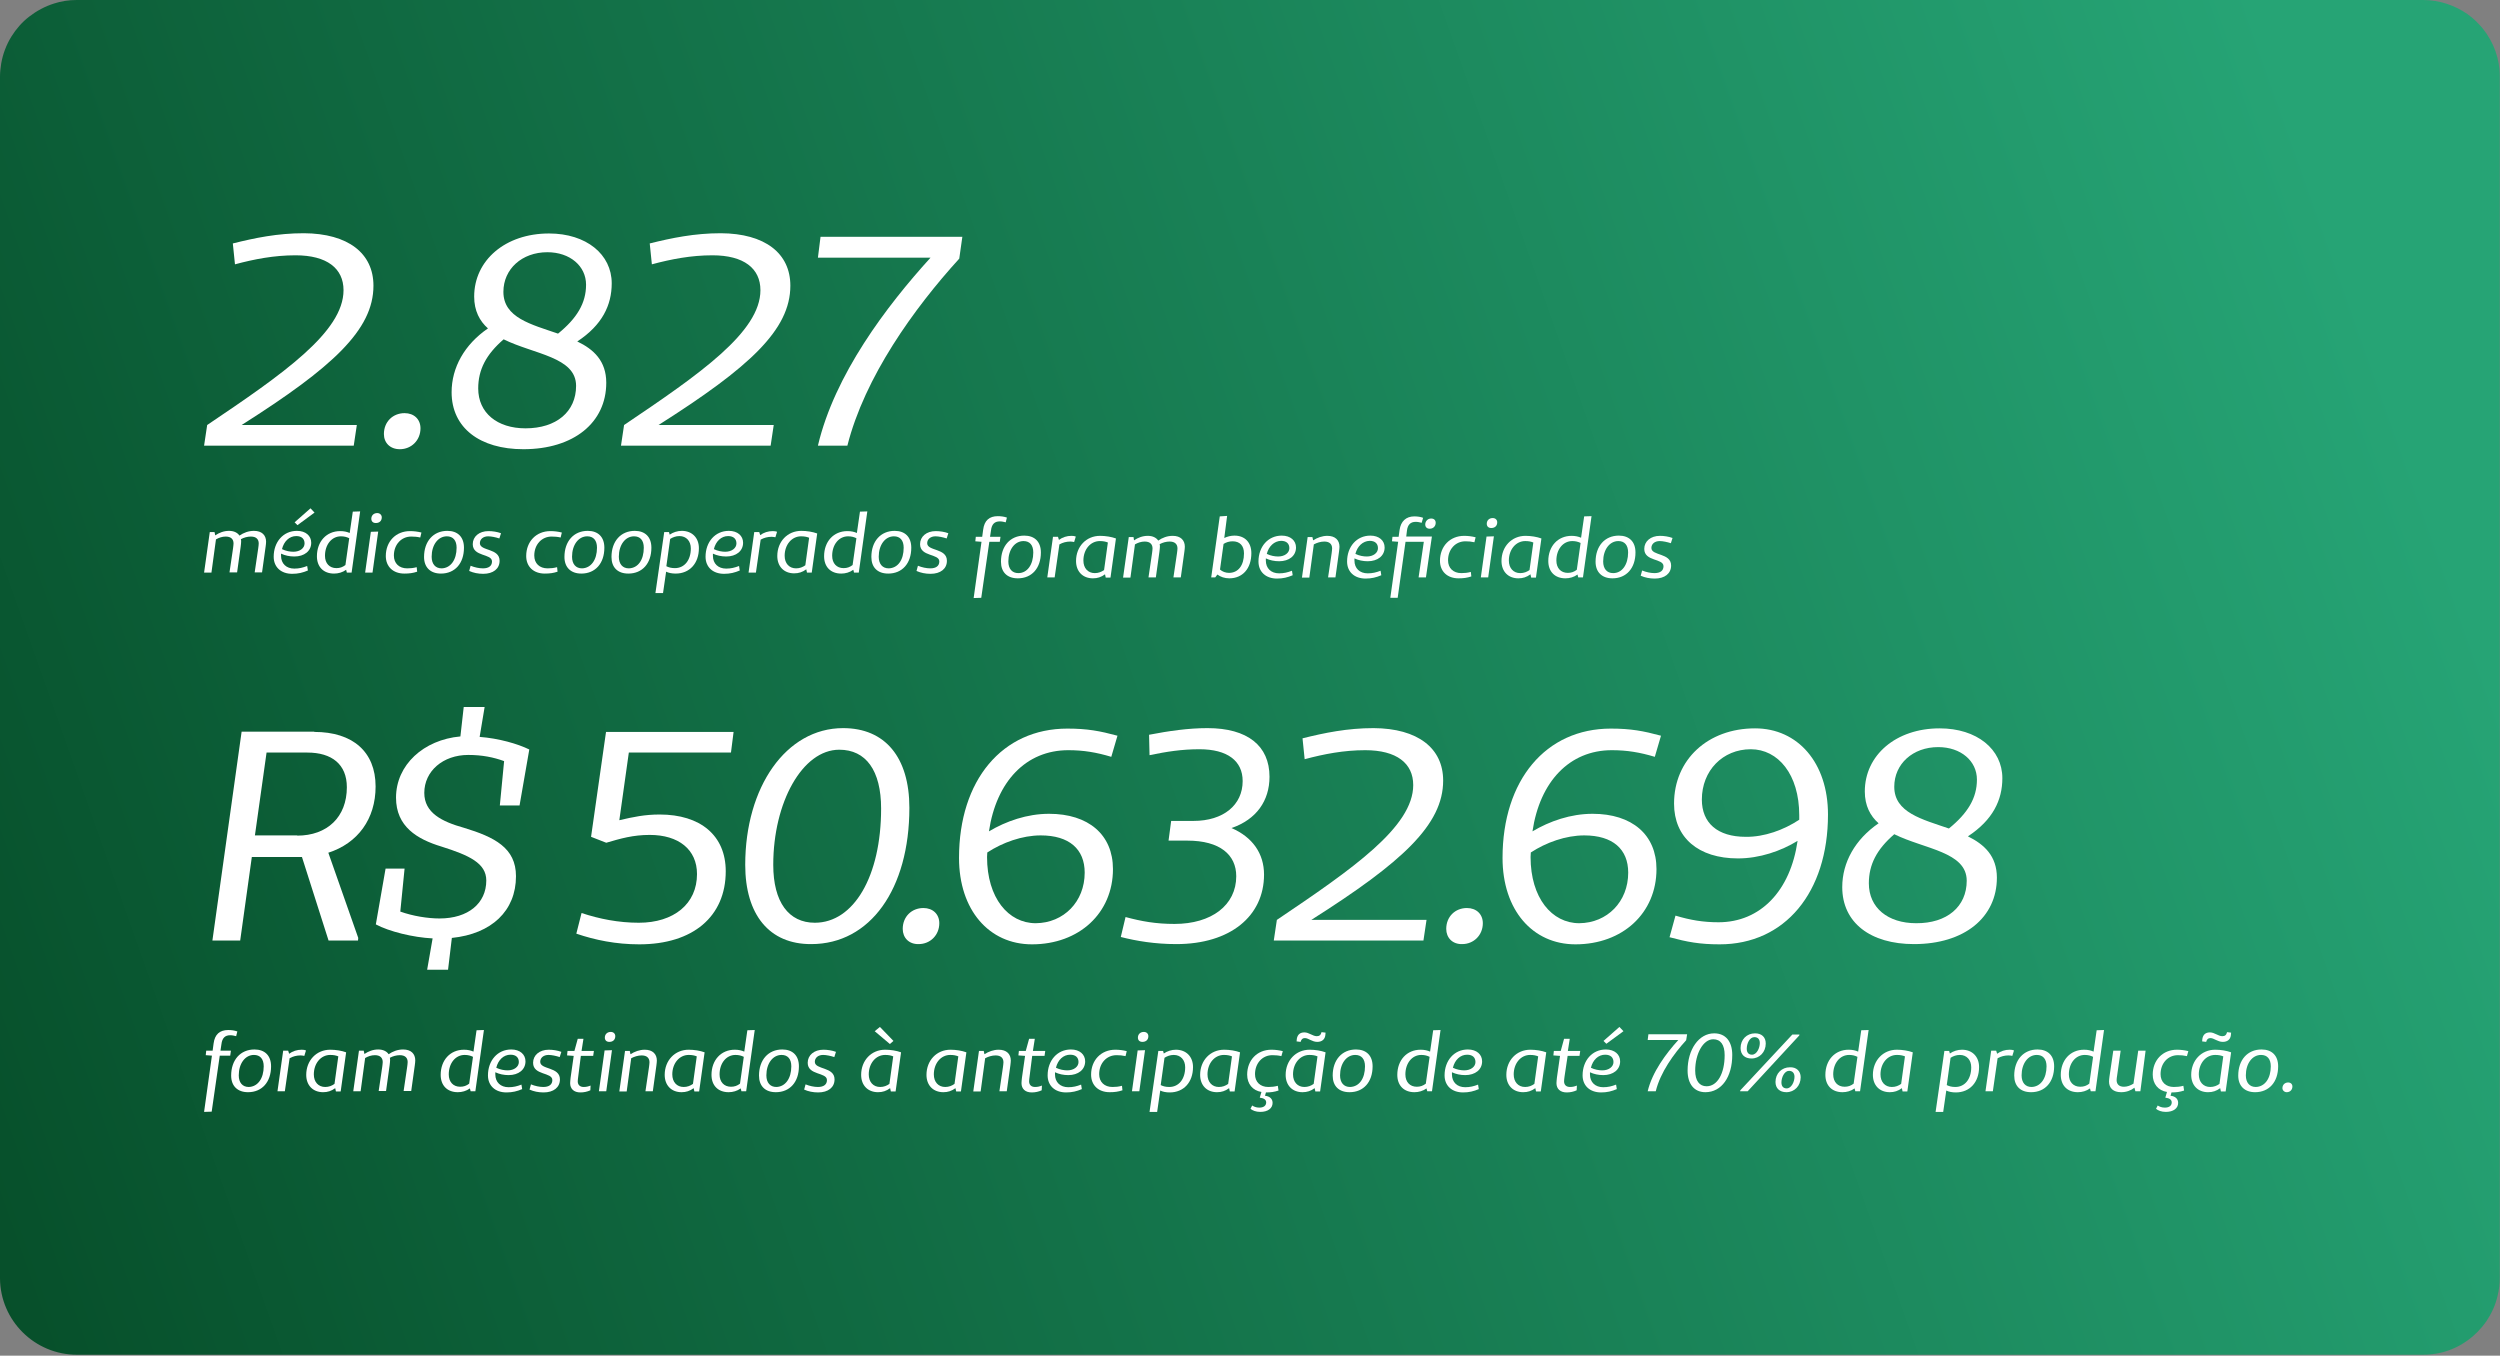 <svg width="343" height="186" viewBox="0 0 343 186" fill="none" xmlns="http://www.w3.org/2000/svg">
<rect x="0" y="0" width="343" height="186" fill="#808080" stroke="none"/>
<path d="M340.686 3.973C340.067 3.224 339.382 2.54 338.567 1.954C336.84 0.749 334.722 0 332.44 0H331.202H325.889H320.577H315.264H309.952H304.639H299.326H293.981H288.669H283.356H278.044H272.731H267.419H262.106H256.794H251.481H246.169H240.856H235.544H230.231H224.886H219.573H214.261H208.916H203.603H198.291H192.978H187.666H182.353H177.041H171.728H166.416H161.103H155.791H150.478H145.166H139.82H134.508H129.195H123.883H118.57H113.258H107.945H102.633H97.32H92.008H86.695H81.383H76.07H70.725H65.412H60.1H54.755H49.442H44.13H38.817H33.505H28.192H22.88H17.535H12.222H10.527C9.419 0 8.376 0.163 7.398 0.488C6.16 0.879 5.019 1.498 4.009 2.279C3.031 3.028 2.216 3.973 1.564 5.015C0.88 6.122 0.391 7.392 0.163 8.727C0.065 9.313 0 9.932 0 10.55V13.644V18.691V23.771V28.818V33.865V38.913V43.96V49.007V54.055V59.102V64.149V69.196V74.244V79.291V84.338V89.385V94.433V99.643V104.69V109.737V114.785V119.832V124.879V129.926V134.974V140.021V145.068V150.116V155.163V160.21V165.257V170.305V175.319C0 175.352 0 175.352 0 175.384C0.033 181.181 4.758 185.87 10.56 185.87H11.016H16.329H21.641H26.954H32.266H37.579H42.891H48.236H53.549H58.861H64.174H69.487H74.799H80.112H85.424H90.737H96.049H101.362H106.674H111.987H117.332H122.644H127.957H133.302H138.614H143.927H149.24H154.552H159.865H165.177H170.49H175.802H181.115H186.427H191.74H197.052H202.397H207.71H213.022H218.335H223.647H228.96H234.273H239.585H244.898H250.21H255.523H260.835H266.148H271.493H276.805H282.118H287.463H292.775H298.088H303.401H308.713H314.026H319.338H324.651H329.963H332.408C333.288 185.87 334.135 185.772 334.95 185.577C336.253 185.251 337.459 184.697 338.535 183.916C339.545 183.2 340.393 182.32 341.11 181.311C341.827 180.236 342.381 179.064 342.674 177.762C342.87 176.98 342.967 176.166 342.967 175.352V172.975V168.025V162.978V157.931V152.883V147.836V142.789V137.742V132.694V127.647V122.6V117.553V112.505V107.458V102.411V97.364V92.153V87.106V82.059V77.012V71.964V66.917V61.87V56.822V51.775V46.728V41.681V36.633V31.456V26.409V21.329V16.282V11.234V10.55C343 8.076 342.12 5.796 340.686 3.973Z" fill="url(#paint0_linear)"/>
<path d="M31.944 33.4C34.942 32.651 38.071 32 41.689 32C47.783 32.033 51.238 34.768 51.238 39.196C51.238 45.253 45.632 50.398 33.15 58.311H48.957L48.533 61.144H28L28.424 58.311C38.821 51.31 47.132 45.546 47.132 39.815C47.132 36.819 44.85 35.028 40.548 35.028C37.615 35.028 34.91 35.549 32.237 36.266L31.944 33.4Z" fill="white"/>
<path d="M52.672 59.548C52.672 57.855 53.911 56.683 55.508 56.683C56.812 56.683 57.691 57.529 57.691 58.767C57.691 60.395 56.453 61.632 54.856 61.632C53.52 61.632 52.672 60.753 52.672 59.548Z" fill="white"/>
<path d="M83.179 52.515C83.179 57.985 78.713 61.632 71.804 61.632C65.84 61.632 61.961 58.702 61.961 53.817C61.961 50.431 63.721 47.272 66.948 45.058C65.807 44.048 65.057 42.648 65.057 40.694C65.057 35.712 69.327 32.033 75.324 32.033C80.441 32.033 83.928 34.898 83.928 38.871C83.928 41.867 82.624 44.602 79.202 46.849C81.451 47.923 83.179 49.519 83.179 52.515ZM79.039 52.938C79.039 48.965 73.238 48.607 69.099 46.556C66.687 48.64 65.611 50.724 65.611 53.296C65.611 56.65 68.219 58.767 72.097 58.767C76.334 58.767 79.039 56.487 79.039 52.938ZM69.066 40.043C69.066 43.593 72.879 44.504 76.562 45.774C79.17 43.658 80.408 41.574 80.408 39.066C80.408 36.494 78.192 34.605 75.096 34.605C71.608 34.605 69.066 36.917 69.066 40.043Z" fill="white"/>
<path d="M89.143 33.4C92.141 32.651 95.303 32 98.888 32C104.983 32.033 108.437 34.768 108.437 39.196C108.437 45.253 102.832 50.398 90.349 58.311H106.156L105.732 61.144H85.199L85.623 58.311C96.02 51.31 104.331 45.546 104.331 39.815C104.331 36.819 102.049 35.028 97.747 35.028C94.814 35.028 92.109 35.549 89.436 36.266L89.143 33.4Z" fill="white"/>
<path d="M131.61 35.484C125.385 42.322 118.639 51.733 116.26 61.144H112.218C114.5 51.44 121.572 42.062 127.667 35.354H112.218L112.577 32.489H132.034L131.61 35.484Z" fill="white"/>
<path d="M29.532 73.453C30.053 73.095 30.705 72.834 31.422 72.834C32.107 72.834 32.596 73.095 32.856 73.485C33.41 73.095 34.095 72.834 34.844 72.834C35.92 72.834 36.507 73.42 36.507 74.332C36.507 74.527 36.474 74.755 36.441 75.016L35.953 78.533H34.942L35.431 75.211C35.464 74.918 35.496 74.755 35.496 74.56C35.496 73.974 35.138 73.616 34.421 73.616C33.964 73.616 33.475 73.746 33.052 73.974C33.084 74.072 33.084 74.202 33.084 74.332C33.084 74.495 33.052 74.723 33.019 75.016L32.53 78.533H31.487L31.976 75.211C32.009 74.918 32.041 74.723 32.041 74.56C32.041 73.974 31.683 73.616 30.966 73.616C30.477 73.616 30.021 73.778 29.63 74.006L29.01 78.565H28L28.782 72.997H29.434L29.532 73.453Z" fill="white"/>
<path d="M42.243 78.272C41.558 78.565 40.907 78.728 40.092 78.728C38.56 78.728 37.55 77.816 37.55 76.383C37.55 74.365 38.853 72.834 40.743 72.834C41.949 72.834 42.699 73.518 42.699 74.462C42.699 75.602 41.754 76.351 40.385 76.351C39.733 76.351 39.114 76.221 38.56 75.96C38.56 76.058 38.56 76.123 38.56 76.253C38.56 77.328 39.277 78.012 40.385 78.012C41.037 78.012 41.558 77.881 42.145 77.653L42.243 78.272ZM38.69 75.341C39.212 75.602 39.798 75.7 40.255 75.7C41.135 75.7 41.786 75.211 41.786 74.56C41.786 73.941 41.395 73.55 40.646 73.55C39.701 73.55 38.951 74.267 38.69 75.341ZM40.418 71.662L42.601 69.741L43.155 70.327L40.809 72.053L40.418 71.662Z" fill="white"/>
<path d="M48.24 78.565H47.588L47.49 78.174C47.001 78.533 46.415 78.695 45.828 78.695C44.394 78.695 43.481 77.784 43.481 76.318C43.481 74.299 44.785 72.867 46.675 72.867C47.197 72.867 47.62 72.964 47.979 73.127L48.403 70.197L49.413 70.164L48.24 78.565ZM47.914 73.844C47.588 73.681 47.229 73.583 46.773 73.583C45.502 73.583 44.589 74.723 44.589 76.253C44.589 77.295 45.209 77.947 46.154 77.947C46.643 77.947 47.001 77.816 47.392 77.523L47.914 73.844Z" fill="white"/>
<path d="M50.097 78.565L50.88 72.964L51.89 72.932L51.108 78.565H50.097ZM52.379 70.978C52.379 71.466 52.053 71.76 51.564 71.76C51.173 71.76 50.945 71.531 50.945 71.173C50.945 70.718 51.271 70.392 51.76 70.392C52.118 70.392 52.379 70.652 52.379 70.978Z" fill="white"/>
<path d="M57.235 78.435C56.649 78.63 56.16 78.695 55.475 78.695C53.943 78.695 52.933 77.751 52.933 76.286C52.933 74.299 54.302 72.867 56.257 72.867C56.779 72.867 57.3 72.932 57.822 73.062L57.659 73.746C57.235 73.648 56.844 73.616 56.42 73.616C55.051 73.616 54.041 74.723 54.041 76.221C54.041 77.295 54.758 77.979 55.866 77.979C56.29 77.979 56.681 77.947 57.17 77.816L57.235 78.435Z" fill="white"/>
<path d="M58.18 76.416C58.18 74.267 59.452 72.834 61.374 72.834C62.809 72.834 63.656 73.681 63.656 75.146C63.656 77.295 62.417 78.695 60.494 78.695C59.06 78.695 58.18 77.849 58.18 76.416ZM62.645 75.146C62.645 74.137 62.157 73.583 61.309 73.583C60.103 73.583 59.223 74.755 59.223 76.383C59.223 77.393 59.745 77.979 60.592 77.979C61.831 77.947 62.645 76.807 62.645 75.146Z" fill="white"/>
<path d="M64.568 77.621C65.123 77.849 65.742 77.979 66.263 77.979C67.045 77.979 67.502 77.653 67.502 77.035C67.502 75.928 64.862 76.416 64.862 74.658C64.862 73.616 65.742 72.867 67.013 72.867C67.567 72.867 68.219 72.964 68.74 73.16L68.512 73.876C68.023 73.713 67.404 73.583 66.98 73.583C66.296 73.583 65.84 73.974 65.84 74.527C65.84 75.635 68.545 75.179 68.545 76.937C68.545 78.044 67.665 78.728 66.296 78.728C65.611 78.728 64.96 78.598 64.373 78.337L64.568 77.621Z" fill="white"/>
<path d="M76.497 78.435C75.91 78.63 75.422 78.695 74.737 78.695C73.205 78.695 72.195 77.751 72.195 76.286C72.195 74.299 73.564 72.867 75.519 72.867C76.041 72.867 76.562 72.932 77.084 73.062L76.921 73.746C76.497 73.648 76.106 73.616 75.682 73.616C74.314 73.616 73.303 74.723 73.303 76.221C73.303 77.295 74.02 77.979 75.128 77.979C75.552 77.979 75.943 77.947 76.432 77.816L76.497 78.435Z" fill="white"/>
<path d="M77.442 76.416C77.442 74.267 78.713 72.834 80.636 72.834C82.07 72.834 82.918 73.681 82.918 75.146C82.918 77.295 81.679 78.695 79.756 78.695C78.322 78.695 77.442 77.849 77.442 76.416ZM81.907 75.146C81.907 74.137 81.419 73.583 80.571 73.583C79.365 73.583 78.485 74.755 78.485 76.383C78.485 77.393 79.007 77.979 79.854 77.979C81.093 77.947 81.907 76.807 81.907 75.146Z" fill="white"/>
<path d="M83.896 76.416C83.896 74.267 85.167 72.834 87.09 72.834C88.524 72.834 89.371 73.681 89.371 75.146C89.371 77.295 88.133 78.695 86.21 78.695C84.743 78.695 83.896 77.849 83.896 76.416ZM88.328 75.146C88.328 74.137 87.839 73.583 86.992 73.583C85.786 73.583 84.906 74.755 84.906 76.383C84.906 77.393 85.427 77.979 86.275 77.979C87.546 77.947 88.328 76.807 88.328 75.146Z" fill="white"/>
<path d="M91.881 73.355C92.337 73.029 92.956 72.834 93.543 72.834C94.944 72.834 95.889 73.778 95.889 75.211C95.889 77.295 94.618 78.695 92.695 78.695C92.174 78.695 91.718 78.598 91.392 78.435L90.968 81.366H89.925L91.131 72.997H91.783L91.881 73.355ZM91.424 77.686C91.75 77.849 92.109 77.947 92.598 77.947C93.901 77.947 94.781 76.872 94.781 75.244C94.781 74.234 94.162 73.55 93.217 73.55C92.728 73.55 92.304 73.713 91.946 73.941L91.424 77.686Z" fill="white"/>
<path d="M101.495 78.272C100.811 78.565 100.159 78.728 99.344 78.728C97.812 78.728 96.802 77.816 96.802 76.383C96.802 74.365 98.106 72.834 99.996 72.834C101.202 72.834 101.952 73.518 101.952 74.462C101.952 75.602 101.006 76.351 99.638 76.351C98.986 76.351 98.367 76.221 97.812 75.96C97.812 76.058 97.812 76.123 97.812 76.253C97.812 77.328 98.529 78.012 99.638 78.012C100.289 78.012 100.811 77.881 101.398 77.653L101.495 78.272ZM97.943 75.341C98.464 75.602 99.051 75.7 99.507 75.7C100.387 75.7 101.039 75.211 101.039 74.56C101.039 73.941 100.648 73.55 99.898 73.55C98.953 73.55 98.204 74.267 97.943 75.341Z" fill="white"/>
<path d="M104.298 73.42C104.787 73.062 105.374 72.867 106.026 72.867C106.221 72.867 106.482 72.899 106.612 72.964L106.384 73.713C106.221 73.681 106.026 73.648 105.863 73.648C105.341 73.648 104.82 73.778 104.363 74.039L103.712 78.565H102.701L103.483 72.997H104.168L104.298 73.42Z" fill="white"/>
<path d="M110.621 78.109C110.1 78.5 109.578 78.663 108.959 78.663C107.557 78.663 106.645 77.719 106.645 76.286C106.645 74.299 108.046 72.834 109.937 72.834C110.686 72.834 111.501 72.964 112.12 73.192L111.371 78.565H110.719L110.621 78.109ZM111.012 73.778C110.686 73.648 110.36 73.583 109.904 73.583C108.633 73.583 107.655 74.723 107.655 76.253C107.655 77.295 108.275 77.979 109.22 77.979C109.709 77.979 110.132 77.816 110.491 77.556L111.012 73.778Z" fill="white"/>
<path d="M117.824 78.565H117.172L117.074 78.174C116.586 78.533 115.999 78.695 115.412 78.695C113.978 78.695 113.066 77.784 113.066 76.318C113.066 74.299 114.369 72.867 116.26 72.867C116.781 72.867 117.205 72.964 117.563 73.127L117.987 70.197L118.997 70.164L117.824 78.565ZM117.498 73.844C117.172 73.681 116.814 73.583 116.357 73.583C115.086 73.583 114.174 74.723 114.174 76.253C114.174 77.295 114.793 77.947 115.738 77.947C116.227 77.947 116.586 77.816 116.977 77.523L117.498 73.844Z" fill="white"/>
<path d="M119.551 76.416C119.551 74.267 120.823 72.834 122.745 72.834C124.18 72.834 125.027 73.681 125.027 75.146C125.027 77.295 123.788 78.695 121.865 78.695C120.399 78.695 119.551 77.849 119.551 76.416ZM123.984 75.146C123.984 74.137 123.495 73.583 122.648 73.583C121.442 73.583 120.562 74.755 120.562 76.383C120.562 77.393 121.083 77.979 121.931 77.979C123.202 77.947 123.984 76.807 123.984 75.146Z" fill="white"/>
<path d="M125.94 77.621C126.494 77.849 127.113 77.979 127.634 77.979C128.416 77.979 128.873 77.653 128.873 77.035C128.873 75.928 126.233 76.416 126.233 74.658C126.233 73.616 127.113 72.867 128.384 72.867C128.938 72.867 129.59 72.964 130.111 73.16L129.883 73.876C129.394 73.713 128.775 73.583 128.351 73.583C127.667 73.583 127.211 73.974 127.211 74.527C127.211 75.635 129.916 75.179 129.916 76.937C129.916 78.044 129.036 78.728 127.667 78.728C126.982 78.728 126.331 78.598 125.744 78.337L125.94 77.621Z" fill="white"/>
<path d="M137.985 71.664C137.692 71.599 137.497 71.534 137.171 71.534C136.454 71.534 136.062 71.924 135.965 72.771L135.834 73.65H137.268L137.171 74.334H135.737L134.628 82.019L133.585 82.052L134.661 74.334L133.814 74.269L133.879 73.65H134.759L134.889 72.673C135.052 71.403 135.737 70.817 136.91 70.817C137.334 70.817 137.79 70.882 138.148 71.013L137.985 71.664Z" fill="white"/>
<path d="M137.334 77.068C137.334 74.919 138.605 73.486 140.528 73.486C141.962 73.486 142.809 74.332 142.809 75.798C142.809 77.947 141.571 79.347 139.648 79.347C138.181 79.347 137.334 78.501 137.334 77.068ZM141.766 75.798C141.766 74.788 141.277 74.235 140.43 74.235C139.224 74.235 138.344 75.407 138.344 77.035C138.344 78.045 138.865 78.631 139.713 78.631C140.951 78.631 141.766 77.459 141.766 75.798Z" fill="white"/>
<path d="M145.286 74.072C145.775 73.714 146.362 73.518 147.013 73.518C147.242 73.518 147.47 73.551 147.6 73.616L147.372 74.365C147.209 74.332 147.013 74.3 146.85 74.3C146.329 74.3 145.808 74.43 145.351 74.691L144.699 79.217H143.689L144.471 73.649H145.156L145.286 74.072Z" fill="white"/>
<path d="M151.609 78.794C151.087 79.184 150.566 79.347 149.947 79.347C148.545 79.347 147.633 78.403 147.633 76.97C147.633 74.984 149.034 73.518 150.924 73.518C151.674 73.518 152.489 73.649 153.108 73.877L152.359 79.249H151.707L151.609 78.794ZM152 74.43C151.674 74.3 151.348 74.235 150.892 74.235C149.621 74.235 148.643 75.374 148.643 76.905C148.643 77.947 149.262 78.631 150.207 78.631C150.696 78.631 151.12 78.468 151.479 78.207L152 74.43Z" fill="white"/>
<path d="M155.585 74.137C156.107 73.779 156.758 73.518 157.476 73.518C158.16 73.518 158.649 73.779 158.91 74.17C159.464 73.779 160.148 73.518 160.898 73.518C161.973 73.518 162.56 74.105 162.56 75.016C162.56 75.212 162.527 75.44 162.495 75.7L162.006 79.217H160.995L161.484 75.895C161.517 75.602 161.55 75.44 161.55 75.244C161.55 74.658 161.191 74.3 160.474 74.3C160.018 74.3 159.529 74.43 159.105 74.658C159.138 74.756 159.138 74.886 159.138 75.016C159.138 75.179 159.105 75.407 159.073 75.7L158.584 79.217H157.573L158.062 75.895C158.095 75.602 158.127 75.407 158.127 75.244C158.127 74.658 157.769 74.3 157.052 74.3C156.563 74.3 156.107 74.463 155.716 74.691L155.096 79.249H154.086L154.868 73.681H155.52L155.585 74.137Z" fill="white"/>
<path d="M167.97 73.811C168.394 73.616 168.85 73.486 169.372 73.486C170.806 73.486 171.686 74.43 171.686 75.895C171.686 78.012 170.48 79.347 168.655 79.347C168.035 79.347 167.449 79.152 167.025 78.826L166.732 79.217H166.178L167.351 70.848L168.361 70.783L167.97 73.811ZM167.384 78.142C167.709 78.436 168.166 78.598 168.622 78.598C169.893 78.598 170.675 77.556 170.675 75.928C170.675 74.853 170.089 74.267 169.111 74.267C168.655 74.267 168.231 74.398 167.872 74.626L167.384 78.142Z" fill="white"/>
<path d="M177.357 78.924C176.672 79.217 176.02 79.38 175.206 79.38C173.674 79.38 172.663 78.468 172.663 77.035C172.663 75.016 173.967 73.486 175.857 73.486C177.063 73.486 177.813 74.17 177.813 75.114C177.813 76.254 176.868 77.003 175.499 77.003C174.847 77.003 174.228 76.873 173.674 76.612C173.674 76.71 173.674 76.775 173.674 76.905C173.674 77.98 174.391 78.663 175.499 78.663C176.151 78.663 176.672 78.533 177.259 78.305L177.357 78.924ZM173.804 75.993C174.326 76.254 174.912 76.351 175.369 76.351C176.249 76.351 176.9 75.863 176.9 75.212C176.9 74.593 176.509 74.202 175.76 74.202C174.815 74.235 174.065 74.951 173.804 75.993Z" fill="white"/>
<path d="M180.16 74.137C180.714 73.779 181.398 73.518 182.115 73.518C183.191 73.518 183.777 74.105 183.777 75.016C183.777 75.179 183.745 75.407 183.712 75.7L183.223 79.217H182.213L182.702 75.895C182.734 75.602 182.767 75.407 182.767 75.244C182.767 74.658 182.409 74.3 181.691 74.3C181.203 74.3 180.681 74.463 180.257 74.691L179.638 79.249H178.628L179.41 73.681H180.062L180.16 74.137Z" fill="white"/>
<path d="M189.514 78.924C188.829 79.217 188.177 79.38 187.363 79.38C185.831 79.38 184.82 78.468 184.82 77.035C184.82 75.016 186.124 73.486 188.014 73.486C189.22 73.486 189.97 74.17 189.97 75.114C189.97 76.254 189.025 77.003 187.656 77.003C187.004 77.003 186.385 76.873 185.831 76.612C185.831 76.71 185.831 76.775 185.831 76.905C185.831 77.98 186.548 78.663 187.656 78.663C188.308 78.663 188.829 78.533 189.416 78.305L189.514 78.924ZM185.961 75.993C186.483 76.254 187.069 76.351 187.525 76.351C188.405 76.351 189.057 75.863 189.057 75.212C189.057 74.593 188.666 74.202 187.917 74.202C186.971 74.235 186.222 74.951 185.961 75.993Z" fill="white"/>
<path d="M195.641 79.217H194.631L195.348 74.332H192.838L191.762 82.017H190.752L191.828 74.332L190.98 74.267L191.045 73.649H191.893L192.023 72.704C192.186 71.532 192.903 70.848 194.044 70.848C194.468 70.848 194.924 70.913 195.25 71.044L195.054 71.727C194.761 71.662 194.565 71.597 194.239 71.597C193.522 71.597 193.131 71.988 193.034 72.802L192.936 73.616H196.456L195.641 79.217ZM196.977 71.727C196.977 72.216 196.619 72.541 196.162 72.541C195.771 72.541 195.543 72.314 195.543 71.955C195.543 71.597 195.804 71.141 196.358 71.141C196.749 71.141 196.977 71.369 196.977 71.727Z" fill="white"/>
<path d="M201.866 79.087C201.279 79.282 200.791 79.347 200.106 79.347C198.574 79.347 197.564 78.403 197.564 76.938C197.564 74.951 198.933 73.518 200.888 73.518C201.41 73.518 201.931 73.584 202.453 73.714L202.29 74.398C201.866 74.3 201.475 74.267 201.051 74.267C199.682 74.267 198.672 75.374 198.672 76.872C198.672 77.947 199.389 78.631 200.497 78.631C200.921 78.631 201.312 78.598 201.801 78.468L201.866 79.087Z" fill="white"/>
<path d="M203.17 79.217L203.952 73.616L204.962 73.584L204.18 79.217H203.17ZM205.419 71.662C205.419 72.151 205.093 72.444 204.604 72.444C204.213 72.444 203.985 72.216 203.985 71.858C203.985 71.402 204.31 71.076 204.799 71.076C205.158 71.076 205.419 71.304 205.419 71.662Z" fill="white"/>
<path d="M209.981 78.794C209.46 79.184 208.939 79.347 208.319 79.347C206.918 79.347 206.005 78.403 206.005 76.97C206.005 74.984 207.407 73.518 209.297 73.518C210.047 73.518 210.861 73.649 211.481 73.877L210.731 79.249H210.079L209.981 78.794ZM210.373 74.43C210.047 74.3 209.721 74.235 209.264 74.235C207.993 74.235 207.016 75.374 207.016 76.905C207.016 77.947 207.635 78.631 208.58 78.631C209.069 78.631 209.493 78.468 209.851 78.207L210.373 74.43Z" fill="white"/>
<path d="M217.184 79.217H216.533L216.435 78.826C215.946 79.184 215.359 79.347 214.773 79.347C213.338 79.347 212.426 78.436 212.426 76.97C212.426 74.951 213.73 73.519 215.62 73.519C216.141 73.519 216.565 73.616 216.924 73.779L217.347 70.848L218.358 70.816L217.184 79.217ZM216.858 74.495C216.533 74.332 216.174 74.235 215.718 74.235C214.447 74.235 213.534 75.375 213.534 76.905C213.534 77.947 214.153 78.598 215.098 78.598C215.587 78.598 215.946 78.468 216.337 78.175L216.858 74.495Z" fill="white"/>
<path d="M218.912 77.068C218.912 74.919 220.183 73.486 222.106 73.486C223.54 73.486 224.387 74.332 224.387 75.798C224.387 77.947 223.149 79.347 221.226 79.347C219.792 79.347 218.912 78.501 218.912 77.068ZM223.377 75.798C223.377 74.788 222.888 74.235 222.041 74.235C220.835 74.235 219.955 75.407 219.955 77.035C219.955 78.045 220.476 78.631 221.324 78.631C222.562 78.631 223.377 77.459 223.377 75.798Z" fill="white"/>
<path d="M225.3 78.273C225.854 78.501 226.473 78.631 226.995 78.631C227.777 78.631 228.233 78.305 228.233 77.686C228.233 76.579 225.593 77.068 225.593 75.309C225.593 74.267 226.473 73.518 227.744 73.518C228.298 73.518 228.95 73.616 229.472 73.811L229.243 74.528C228.755 74.365 228.135 74.235 227.712 74.235C227.027 74.235 226.571 74.626 226.571 75.179C226.571 76.286 229.276 75.83 229.276 77.589C229.276 78.696 228.396 79.38 227.027 79.38C226.343 79.38 225.691 79.249 225.104 78.989L225.3 78.273Z" fill="white"/>
<path d="M43.123 100.419C48.37 100.419 51.532 103.122 51.532 107.909C51.532 112.37 49.087 115.691 45.046 116.994L49.152 128.684L49.12 129.042H45.078L41.428 117.58H40.907H34.551L32.954 129.042H29.141L33.15 100.387H43.123V100.419ZM40.776 114.649C44.883 114.649 47.588 112.109 47.588 108.006C47.588 104.848 45.502 103.252 42.178 103.252H36.572L34.975 114.617H40.776V114.649Z" fill="white"/>
<path d="M69.164 104.424C67.73 103.903 66.165 103.578 64.243 103.578C60.788 103.578 58.213 105.792 58.213 108.788C58.213 111.523 60.625 112.728 63.656 113.575C67.828 114.845 70.793 116.31 70.793 120.217C70.793 124.972 67.436 128.13 61.994 128.684L61.472 133.047H58.604L59.354 128.749C56.681 128.619 53.389 127.805 51.564 126.828L52.9 119.175H55.508L54.921 125.069C56.648 125.688 58.702 126.014 60.299 126.014C64.243 126.014 66.719 123.93 66.719 120.804C66.719 118.426 64.373 117.352 60.56 116.147C57.235 115.138 54.334 113.412 54.334 109.439C54.334 104.945 58.115 101.494 63.167 101.038L63.623 97H66.491L65.807 101.103C68.414 101.298 71.022 102.047 72.619 102.829L71.282 110.514H68.577L69.164 104.424Z" fill="white"/>
<path d="M79.789 125.265C82.233 126.079 84.873 126.6 87.644 126.6C92.467 126.6 95.629 123.995 95.629 119.924C95.629 116.538 93.087 114.551 89.143 114.551C86.861 114.551 85.167 115.04 83.178 115.626L81.093 114.812L83.146 100.419H100.648L100.289 103.252H86.275L84.971 112.533C86.927 112.077 88.458 111.751 90.512 111.751C96.085 111.751 99.572 114.617 99.572 119.534C99.572 125.721 95.107 129.563 87.709 129.563C84.515 129.563 81.647 128.977 79.072 128.098L79.789 125.265Z" fill="white"/>
<path d="M102.245 118.654C102.245 107.974 107.851 99.898 115.673 99.898C121.442 99.898 124.766 103.903 124.766 110.839C124.766 121.976 119.388 129.53 111.306 129.53C105.569 129.563 102.245 125.525 102.245 118.654ZM120.888 110.937C120.888 105.694 118.802 102.861 115.151 102.861C110.1 102.861 106.091 110.058 106.091 118.654C106.091 123.767 108.209 126.6 111.794 126.6C117.14 126.6 120.888 120.217 120.888 110.937Z" fill="white"/>
<path d="M123.854 127.446C123.854 125.753 125.092 124.581 126.689 124.581C127.993 124.581 128.873 125.428 128.873 126.665C128.873 128.293 127.634 129.53 126.037 129.53C124.701 129.563 123.854 128.651 123.854 127.446Z" fill="white"/>
<path d="M152.469 103.838C150.416 103.22 148.656 102.926 146.57 102.926C140.769 102.926 136.695 107.225 135.684 114.063C138.031 112.663 140.932 111.653 143.93 111.653C149.341 111.653 152.698 114.519 152.698 119.241C152.698 125.265 148.07 129.563 141.584 129.563C135.684 129.563 131.578 124.841 131.578 117.71C131.578 107.029 137.51 99.963 146.44 99.963C149.178 99.963 150.905 100.289 153.317 100.94L152.469 103.838ZM148.819 119.729C148.819 116.505 146.701 114.617 142.79 114.617C140.247 114.617 137.542 115.594 135.456 116.961L135.424 117.58C135.424 123.213 138.357 126.665 142.105 126.665C145.951 126.632 148.819 123.702 148.819 119.729Z" fill="white"/>
<path d="M157.652 100.81C160.357 100.289 163.029 99.898 165.669 99.898C171.145 99.898 174.176 102.308 174.176 106.573C174.176 109.862 172.383 112.435 168.961 113.607C171.829 114.844 173.426 117.091 173.426 119.989C173.426 125.688 168.798 129.53 161.4 129.53C158.466 129.53 155.924 129.107 153.773 128.553L154.425 125.818C156.609 126.404 158.564 126.763 161.139 126.763C166.223 126.763 169.613 124.19 169.613 120.217C169.613 117.287 167.397 115.333 162.899 115.333H160.324L160.683 112.63H163.453H163.746C167.853 112.63 170.493 110.448 170.493 107.16C170.493 104.392 168.407 102.796 164.561 102.796C162.149 102.796 160.063 103.122 157.717 103.61L157.652 100.81Z" fill="white"/>
<path d="M178.706 101.298C181.705 100.549 184.866 99.898 188.451 99.898C194.546 99.931 198.001 102.666 198.001 107.094C198.001 113.151 192.395 118.296 179.912 126.209H195.719L195.296 129.042H174.763L175.186 126.209C185.583 119.208 193.894 113.444 193.894 107.713C193.894 104.717 191.613 102.926 187.311 102.926C184.377 102.926 181.672 103.447 178.999 104.164L178.706 101.298Z" fill="white"/>
<path d="M198.424 127.446C198.424 125.753 199.663 124.581 201.26 124.581C202.564 124.581 203.444 125.428 203.444 126.665C203.444 128.293 202.205 129.53 200.608 129.53C199.272 129.563 198.424 128.651 198.424 127.446Z" fill="white"/>
<path d="M227.04 103.838C224.987 103.22 223.227 102.926 221.141 102.926C215.34 102.926 211.266 107.225 210.255 114.063C212.602 112.663 215.503 111.653 218.501 111.653C223.912 111.653 227.269 114.519 227.269 119.241C227.269 125.265 222.64 129.563 216.155 129.563C210.255 129.563 206.149 124.841 206.149 117.71C206.149 107.029 212.081 99.963 221.011 99.963C223.749 99.963 225.476 100.289 227.888 100.94L227.04 103.838ZM223.39 119.729C223.39 116.505 221.272 114.617 217.36 114.617C214.818 114.617 212.113 115.594 210.027 116.961L209.995 117.58C209.995 123.213 212.928 126.665 216.676 126.665C220.522 126.632 223.39 123.702 223.39 119.729Z" fill="white"/>
<path d="M229.876 125.623C231.929 126.242 233.689 126.535 235.775 126.535C241.544 126.535 245.65 122.204 246.628 115.366C244.347 116.766 241.413 117.775 238.448 117.775C233.005 117.775 229.68 114.91 229.68 110.253C229.68 104.229 234.308 99.931 240.794 99.931C246.661 99.931 250.8 104.652 250.8 111.751C250.8 122.464 244.868 129.563 235.938 129.563C233.2 129.563 231.473 129.237 229.061 128.586L229.876 125.623ZM246.856 112.467V111.849C246.856 106.248 243.956 102.796 240.208 102.796C236.362 102.796 233.494 105.727 233.494 109.7C233.494 112.891 235.612 114.812 239.523 114.812C242.065 114.845 244.738 113.868 246.856 112.467Z" fill="white"/>
<path d="M273.973 120.413C273.973 125.883 269.508 129.53 262.598 129.53C256.634 129.53 252.756 126.6 252.756 121.715C252.756 118.329 254.516 115.17 257.742 112.956C256.601 111.946 255.852 110.546 255.852 108.592C255.852 103.61 260.121 99.931 266.118 99.931C271.235 99.931 274.723 102.796 274.723 106.769C274.723 109.765 273.419 112.5 269.997 114.747C272.246 115.854 273.973 117.45 273.973 120.413ZM269.834 120.836C269.834 116.863 264.032 116.505 259.893 114.454C257.481 116.538 256.406 118.622 256.406 121.194C256.406 124.548 259.013 126.665 262.892 126.665C267.129 126.698 269.834 124.386 269.834 120.836ZM259.893 107.941C259.893 111.491 263.707 112.402 267.389 113.672C269.997 111.556 271.235 109.472 271.235 106.964C271.235 104.392 269.019 102.503 265.923 102.503C262.435 102.503 259.893 104.815 259.893 107.941Z" fill="white"/>
<path d="M32.4 142.165C32.107 142.1 31.911 142.035 31.585 142.035C30.868 142.035 30.477 142.425 30.379 143.272L30.249 144.151H31.683L31.585 144.835H30.151L29.043 152.52L28 152.553L29.076 144.835L28.228 144.77L28.293 144.151H29.173L29.304 143.174C29.467 141.904 30.151 141.318 31.324 141.318C31.748 141.318 32.204 141.383 32.563 141.514L32.4 142.165Z" fill="white"/>
<path d="M31.715 147.57C31.715 145.421 32.986 143.988 34.91 143.988C36.343 143.988 37.191 144.835 37.191 146.3C37.191 148.45 35.952 149.85 34.029 149.85C32.595 149.85 31.715 149.003 31.715 147.57ZM36.181 146.3C36.181 145.291 35.692 144.737 34.844 144.737C33.638 144.737 32.758 145.91 32.758 147.538C32.758 148.547 33.28 149.133 34.127 149.133C35.366 149.101 36.181 147.961 36.181 146.3Z" fill="white"/>
<path d="M39.668 144.575C40.157 144.216 40.743 144.021 41.395 144.021C41.623 144.021 41.852 144.054 41.982 144.119L41.754 144.868C41.591 144.835 41.395 144.803 41.232 144.803C40.711 144.803 40.189 144.933 39.733 145.193L39.081 149.72H38.071L38.853 144.151H39.538L39.668 144.575Z" fill="white"/>
<path d="M45.991 149.296C45.469 149.687 44.948 149.85 44.329 149.85C42.927 149.85 42.015 148.906 42.015 147.473C42.015 145.486 43.416 144.021 45.306 144.021C46.056 144.021 46.871 144.151 47.49 144.379L46.74 149.752H46.089L45.991 149.296ZM46.415 144.933C46.089 144.803 45.763 144.737 45.306 144.737C44.035 144.737 43.058 145.877 43.058 147.408C43.058 148.45 43.677 149.133 44.622 149.133C45.111 149.133 45.535 148.971 45.893 148.71L46.415 144.933Z" fill="white"/>
<path d="M50 144.607C50.521 144.249 51.173 143.988 51.89 143.988C52.575 143.988 53.063 144.249 53.324 144.64C53.878 144.249 54.563 143.988 55.312 143.988C56.388 143.988 56.974 144.575 56.974 145.486C56.974 145.682 56.942 145.91 56.909 146.17L56.42 149.687H55.377L55.866 146.366C55.899 146.073 55.931 145.91 55.931 145.714C55.931 145.128 55.573 144.77 54.856 144.77C54.4 144.77 53.911 144.9 53.487 145.128C53.52 145.226 53.52 145.356 53.52 145.486C53.52 145.649 53.487 145.877 53.455 146.17L52.966 149.687H51.955L52.444 146.366C52.477 146.073 52.509 145.877 52.509 145.714C52.509 145.128 52.151 144.77 51.434 144.77C50.945 144.77 50.489 144.933 50.097 145.161L49.478 149.72H48.468L49.25 144.151H49.902L50 144.607Z" fill="white"/>
<path d="M65.22 149.72H64.569L64.471 149.329C63.982 149.687 63.395 149.85 62.809 149.85C61.374 149.85 60.462 148.938 60.462 147.473C60.462 145.454 61.766 144.021 63.656 144.021C64.177 144.021 64.601 144.119 64.96 144.282L65.383 141.351L66.394 141.318L65.22 149.72ZM64.894 144.998C64.569 144.835 64.21 144.737 63.754 144.737C62.483 144.737 61.57 145.877 61.57 147.408C61.57 148.45 62.189 149.101 63.134 149.101C63.623 149.101 63.982 148.971 64.373 148.678L64.894 144.998Z" fill="white"/>
<path d="M71.641 149.427C70.957 149.72 70.305 149.882 69.49 149.882C67.958 149.882 66.948 148.971 66.948 147.538C66.948 145.519 68.251 143.988 70.142 143.988C71.348 143.988 72.097 144.672 72.097 145.617C72.097 146.756 71.152 147.505 69.783 147.505C69.131 147.505 68.512 147.375 67.958 147.115C67.958 147.212 67.958 147.277 67.958 147.408C67.958 148.482 68.675 149.166 69.783 149.166C70.435 149.166 70.957 149.036 71.543 148.808L71.641 149.427ZM68.088 146.496C68.61 146.756 69.197 146.854 69.653 146.854C70.533 146.854 71.185 146.366 71.185 145.714C71.185 145.096 70.793 144.705 70.044 144.705C69.099 144.705 68.349 145.421 68.088 146.496Z" fill="white"/>
<path d="M72.847 148.775C73.401 149.003 74.02 149.133 74.542 149.133C75.324 149.133 75.78 148.808 75.78 148.189C75.78 147.082 73.14 147.57 73.14 145.812C73.14 144.77 74.02 144.021 75.291 144.021C75.845 144.021 76.497 144.119 77.019 144.314L76.79 145.031C76.302 144.868 75.682 144.737 75.259 144.737C74.574 144.737 74.118 145.128 74.118 145.682C74.118 146.789 76.823 146.333 76.823 148.091C76.823 149.199 75.943 149.882 74.574 149.882C73.89 149.882 73.238 149.752 72.651 149.492L72.847 148.775Z" fill="white"/>
<path d="M79.333 147.701C79.3 147.994 79.267 148.157 79.267 148.352C79.267 148.84 79.561 149.133 80.082 149.133C80.441 149.133 80.701 149.068 81.028 148.938L80.995 149.589C80.571 149.785 80.115 149.882 79.626 149.882C78.746 149.882 78.225 149.394 78.225 148.612C78.225 148.384 78.257 148.189 78.29 147.831L78.713 144.868L77.801 144.803L77.866 144.184H78.811L79.267 142.523H80.05L79.789 144.184H81.484L81.386 144.868H79.691L79.333 147.701Z" fill="white"/>
<path d="M82.168 149.72L82.95 144.119L83.961 144.086L83.178 149.72H82.168ZM84.417 142.165C84.417 142.653 84.091 142.947 83.602 142.947C83.211 142.947 82.983 142.719 82.983 142.36C82.983 141.904 83.309 141.579 83.798 141.579C84.156 141.579 84.417 141.807 84.417 142.165Z" fill="white"/>
<path d="M86.503 144.64C87.057 144.282 87.742 144.021 88.459 144.021C89.534 144.021 90.121 144.607 90.121 145.519C90.121 145.682 90.088 145.91 90.055 146.203L89.567 149.72H88.556L89.045 146.398C89.078 146.105 89.11 145.91 89.11 145.747C89.11 145.161 88.752 144.803 88.035 144.803C87.546 144.803 87.024 144.965 86.601 145.193L85.981 149.752H84.971L85.753 144.184H86.405L86.503 144.64Z" fill="white"/>
<path d="M95.172 149.296C94.651 149.687 94.129 149.85 93.51 149.85C92.109 149.85 91.196 148.906 91.196 147.473C91.196 145.486 92.598 144.021 94.488 144.021C95.238 144.021 96.052 144.151 96.672 144.379L95.922 149.752H95.27L95.172 149.296ZM95.596 144.933C95.27 144.803 94.944 144.737 94.488 144.737C93.217 144.737 92.239 145.877 92.239 147.408C92.239 148.45 92.858 149.133 93.804 149.133C94.293 149.133 94.716 148.971 95.075 148.71L95.596 144.933Z" fill="white"/>
<path d="M102.375 149.72H101.724L101.626 149.329C101.137 149.687 100.55 149.85 99.963 149.85C98.529 149.85 97.617 148.938 97.617 147.473C97.617 145.454 98.921 144.021 100.811 144.021C101.332 144.021 101.756 144.119 102.115 144.282L102.538 141.351L103.549 141.318L102.375 149.72ZM102.049 144.998C101.724 144.835 101.365 144.737 100.909 144.737C99.638 144.737 98.725 145.877 98.725 147.408C98.725 148.45 99.344 149.101 100.289 149.101C100.778 149.101 101.137 148.971 101.528 148.678L102.049 144.998Z" fill="white"/>
<path d="M104.135 147.57C104.135 145.421 105.406 143.988 107.329 143.988C108.763 143.988 109.611 144.835 109.611 146.3C109.611 148.45 108.372 149.85 106.449 149.85C104.983 149.85 104.135 149.003 104.135 147.57ZM108.568 146.3C108.568 145.291 108.079 144.737 107.232 144.737C106.026 144.737 105.146 145.91 105.146 147.538C105.146 148.547 105.667 149.133 106.515 149.133C107.753 149.101 108.568 147.961 108.568 146.3Z" fill="white"/>
<path d="M110.523 148.775C111.077 149.003 111.697 149.133 112.218 149.133C113 149.133 113.457 148.808 113.457 148.189C113.457 147.082 110.817 147.57 110.817 145.812C110.817 144.77 111.697 144.021 112.968 144.021C113.522 144.021 114.174 144.119 114.695 144.314L114.467 145.031C113.978 144.868 113.359 144.737 112.935 144.737C112.251 144.737 111.794 145.128 111.794 145.682C111.794 146.789 114.5 146.333 114.5 148.091C114.5 149.199 113.62 149.882 112.251 149.882C111.566 149.882 110.914 149.752 110.328 149.492L110.523 148.775Z" fill="white"/>
<path d="M122.126 149.296C121.605 149.687 121.083 149.85 120.464 149.85C119.063 149.85 118.15 148.906 118.15 147.473C118.15 145.486 119.551 144.021 121.442 144.021C122.191 144.021 123.006 144.151 123.625 144.379L122.876 149.752H122.224L122.126 149.296ZM122.55 144.933C122.224 144.803 121.898 144.737 121.442 144.737C120.171 144.737 119.193 145.877 119.193 147.408C119.193 148.45 119.812 149.133 120.757 149.133C121.246 149.133 121.67 148.971 122.028 148.71L122.55 144.933ZM120.008 141.481L120.725 140.895L122.582 142.816L122.094 143.24L120.008 141.481Z" fill="white"/>
<path d="M131.089 149.296C130.568 149.687 130.046 149.85 129.427 149.85C128.025 149.85 127.113 148.906 127.113 147.473C127.113 145.486 128.514 144.021 130.405 144.021C131.154 144.021 131.969 144.151 132.588 144.379L131.839 149.752H131.187L131.089 149.296ZM131.48 144.933C131.154 144.803 130.828 144.737 130.372 144.737C129.101 144.737 128.123 145.877 128.123 147.408C128.123 148.45 128.742 149.133 129.688 149.133C130.176 149.133 130.6 148.971 130.959 148.71L131.48 144.933Z" fill="white"/>
<path d="M135.065 144.64C135.619 144.282 136.304 144.021 137.021 144.021C138.096 144.021 138.683 144.607 138.683 145.519C138.683 145.682 138.65 145.91 138.618 146.203L138.129 149.72H137.119L137.607 146.398C137.64 146.105 137.673 145.91 137.673 145.747C137.673 145.161 137.314 144.803 136.597 144.803C136.108 144.803 135.587 144.965 135.163 145.193L134.544 149.752H133.533L134.316 144.184H134.968L135.065 144.64Z" fill="white"/>
<path d="M141.258 147.701C141.225 147.994 141.193 148.157 141.193 148.352C141.193 148.84 141.486 149.133 142.007 149.133C142.366 149.133 142.627 149.068 142.953 148.938L142.92 149.589C142.496 149.785 142.04 149.882 141.551 149.882C140.671 149.882 140.15 149.394 140.15 148.612C140.15 148.384 140.182 148.189 140.215 147.831L140.639 144.868L139.726 144.803L139.791 144.184H140.736L141.193 142.523H141.975L141.714 144.184H143.409L143.311 144.868H141.616L141.258 147.701Z" fill="white"/>
<path d="M148.428 149.427C147.744 149.72 147.092 149.882 146.277 149.882C144.745 149.882 143.735 148.971 143.735 147.538C143.735 145.519 145.038 143.988 146.929 143.988C148.135 143.988 148.884 144.672 148.884 145.617C148.884 146.756 147.939 147.505 146.57 147.505C145.918 147.505 145.299 147.375 144.745 147.115C144.745 147.212 144.745 147.277 144.745 147.408C144.745 148.482 145.462 149.166 146.57 149.166C147.222 149.166 147.744 149.036 148.33 148.808L148.428 149.427ZM144.876 146.496C145.397 146.756 145.984 146.854 146.44 146.854C147.32 146.854 147.972 146.366 147.972 145.714C147.972 145.096 147.581 144.705 146.831 144.705C145.886 144.705 145.136 145.421 144.876 146.496Z" fill="white"/>
<path d="M154.001 149.589C153.415 149.785 152.926 149.85 152.241 149.85C150.71 149.85 149.699 148.906 149.699 147.44C149.699 145.454 151.068 144.021 153.024 144.021C153.545 144.021 154.067 144.086 154.588 144.216L154.425 144.9C154.001 144.803 153.61 144.77 153.187 144.77C151.818 144.77 150.807 145.877 150.807 147.375C150.807 148.45 151.524 149.133 152.632 149.133C153.056 149.133 153.447 149.101 153.936 148.971L154.001 149.589Z" fill="white"/>
<path d="M155.305 149.72L156.087 144.119L157.098 144.086L156.315 149.72H155.305ZM157.554 142.165C157.554 142.653 157.228 142.947 156.739 142.947C156.348 142.947 156.12 142.719 156.12 142.36C156.12 141.904 156.446 141.579 156.935 141.579C157.293 141.579 157.554 141.807 157.554 142.165Z" fill="white"/>
<path d="M159.672 144.542C160.129 144.216 160.748 144.021 161.335 144.021C162.736 144.021 163.681 144.965 163.681 146.398C163.681 148.482 162.41 149.882 160.487 149.882C159.966 149.882 159.509 149.785 159.184 149.622L158.76 152.553H157.717L158.923 144.184H159.575L159.672 144.542ZM159.249 148.873C159.575 149.036 159.933 149.133 160.422 149.133C161.726 149.133 162.606 148.059 162.606 146.431C162.606 145.421 161.986 144.737 161.041 144.737C160.552 144.737 160.129 144.9 159.77 145.128L159.249 148.873Z" fill="white"/>
<path d="M168.635 149.296C168.114 149.687 167.592 149.85 166.973 149.85C165.572 149.85 164.659 148.906 164.659 147.473C164.659 145.486 166.06 144.021 167.951 144.021C168.7 144.021 169.515 144.151 170.134 144.379L169.385 149.752H168.733L168.635 149.296ZM169.026 144.933C168.7 144.803 168.374 144.737 167.918 144.737C166.647 144.737 165.669 145.877 165.669 147.408C165.669 148.45 166.289 149.133 167.234 149.133C167.723 149.133 168.146 148.971 168.505 148.71L169.026 144.933Z" fill="white"/>
<path d="M175.806 144.9C175.382 144.803 174.991 144.77 174.567 144.77C173.198 144.77 172.188 145.877 172.188 147.375C172.188 148.45 172.905 149.133 174.013 149.133C174.437 149.133 174.828 149.101 175.317 148.971L175.414 149.622C174.828 149.817 174.339 149.882 173.687 149.882L173.557 150.338C174.208 150.403 174.6 150.762 174.6 151.315C174.6 152.064 173.948 152.553 172.905 152.553C172.318 152.553 171.829 152.357 171.569 152.129L171.797 151.673C171.992 151.804 172.318 151.966 172.774 151.966C173.361 151.966 173.72 151.706 173.72 151.25C173.72 150.892 173.426 150.664 172.84 150.599L173.068 149.817C171.862 149.622 171.112 148.71 171.112 147.44C171.112 145.454 172.481 144.021 174.437 144.021C174.958 144.021 175.48 144.086 176.001 144.216L175.806 144.9Z" fill="white"/>
<path d="M180.368 149.296C179.847 149.687 179.325 149.85 178.706 149.85C177.305 149.85 176.392 148.906 176.392 147.473C176.392 145.486 177.794 144.021 179.684 144.021C180.434 144.021 181.248 144.151 181.868 144.379L181.118 149.752H180.466L180.368 149.296ZM180.76 144.933C180.434 144.803 180.108 144.737 179.651 144.737C178.38 144.737 177.403 145.877 177.403 147.408C177.403 148.45 178.022 149.133 178.967 149.133C179.456 149.133 179.88 148.971 180.238 148.71L180.76 144.933ZM181.835 142.035C181.77 142.621 181.346 142.946 180.727 142.946C180.01 142.946 179.521 142.425 179.032 142.425C178.706 142.425 178.543 142.588 178.445 142.946L177.891 142.881L177.924 142.523C178.022 141.937 178.38 141.644 178.967 141.644C179.586 141.644 180.108 142.165 180.662 142.165C181.02 142.165 181.216 142.002 181.314 141.611L181.868 141.677L181.835 142.035Z" fill="white"/>
<path d="M182.845 147.57C182.845 145.421 184.117 143.988 186.04 143.988C187.474 143.988 188.321 144.835 188.321 146.3C188.321 148.45 187.082 149.85 185.16 149.85C183.693 149.85 182.845 149.003 182.845 147.57ZM187.278 146.3C187.278 145.291 186.789 144.737 185.942 144.737C184.736 144.737 183.856 145.91 183.856 147.538C183.856 148.547 184.377 149.133 185.225 149.133C186.496 149.101 187.278 147.961 187.278 146.3Z" fill="white"/>
<path d="M196.469 149.72H195.817L195.719 149.329C195.23 149.687 194.644 149.85 194.057 149.85C192.623 149.85 191.71 148.938 191.71 147.473C191.71 145.454 193.014 144.021 194.904 144.021C195.426 144.021 195.85 144.119 196.208 144.282L196.632 141.351L197.642 141.318L196.469 149.72ZM196.143 144.998C195.817 144.835 195.459 144.737 195.002 144.737C193.731 144.737 192.819 145.877 192.819 147.408C192.819 148.45 193.438 149.101 194.383 149.101C194.872 149.101 195.23 148.971 195.622 148.678L196.143 144.998Z" fill="white"/>
<path d="M202.89 149.427C202.205 149.72 201.553 149.882 200.739 149.882C199.207 149.882 198.196 148.971 198.196 147.538C198.196 145.519 199.5 143.988 201.39 143.988C202.596 143.988 203.346 144.672 203.346 145.617C203.346 146.756 202.401 147.505 201.032 147.505C200.38 147.505 199.761 147.375 199.207 147.115C199.207 147.212 199.207 147.277 199.207 147.408C199.207 148.482 199.924 149.166 201.032 149.166C201.684 149.166 202.205 149.036 202.792 148.808L202.89 149.427ZM199.337 146.496C199.859 146.756 200.445 146.854 200.901 146.854C201.781 146.854 202.433 146.366 202.433 145.714C202.433 145.096 202.042 144.705 201.293 144.705C200.347 144.705 199.598 145.421 199.337 146.496Z" fill="white"/>
<path d="M210.647 149.296C210.125 149.687 209.604 149.85 208.984 149.85C207.583 149.85 206.67 148.906 206.67 147.473C206.67 145.486 208.072 144.021 209.962 144.021C210.712 144.021 211.527 144.151 212.146 144.379L211.396 149.752H210.744L210.647 149.296ZM211.038 144.933C210.712 144.803 210.386 144.737 209.93 144.737C208.658 144.737 207.681 145.877 207.681 147.408C207.681 148.45 208.3 149.133 209.245 149.133C209.734 149.133 210.158 148.971 210.516 148.71L211.038 144.933Z" fill="white"/>
<path d="M214.655 147.701C214.623 147.994 214.59 148.157 214.59 148.352C214.59 148.84 214.884 149.133 215.405 149.133C215.764 149.133 216.024 149.068 216.35 148.938L216.318 149.589C215.894 149.785 215.438 149.882 214.949 149.882C214.069 149.882 213.547 149.394 213.547 148.612C213.547 148.384 213.58 148.189 213.612 147.831L214.036 144.868L213.124 144.803L213.189 144.184H214.134L214.59 142.523H215.372L215.112 144.184H216.806L216.709 144.868H215.079L214.655 147.701Z" fill="white"/>
<path d="M221.826 149.427C221.141 149.72 220.489 149.882 219.675 149.882C218.143 149.882 217.132 148.971 217.132 147.538C217.132 145.519 218.436 143.989 220.326 143.989C221.532 143.989 222.282 144.672 222.282 145.617C222.282 146.756 221.337 147.505 219.968 147.505C219.316 147.505 218.697 147.375 218.143 147.115C218.143 147.212 218.143 147.277 218.143 147.408C218.143 148.482 218.86 149.166 219.968 149.166C220.62 149.166 221.141 149.036 221.728 148.808L221.826 149.427ZM218.273 146.496C218.795 146.756 219.381 146.854 219.838 146.854C220.718 146.854 221.369 146.366 221.369 145.714C221.369 145.096 220.978 144.705 220.229 144.705C219.283 144.705 218.534 145.421 218.273 146.496ZM220 142.816L222.184 140.895L222.738 141.481L220.392 143.207L220 142.816Z" fill="white"/>
<path d="M231.343 142.719C229.648 144.575 227.79 147.147 227.171 149.72H226.063C226.682 147.082 228.605 144.51 230.267 142.686H226.063L226.16 141.904H231.473L231.343 142.719Z" fill="white"/>
<path d="M231.538 146.887C231.538 143.988 233.07 141.774 235.188 141.774C236.753 141.774 237.665 142.881 237.665 144.737C237.665 147.766 236.199 149.85 233.982 149.85C232.451 149.85 231.538 148.743 231.538 146.887ZM236.622 144.77C236.622 143.337 236.068 142.588 235.058 142.588C233.689 142.588 232.581 144.542 232.581 146.887C232.581 148.287 233.168 149.036 234.145 149.036C235.612 149.036 236.622 147.31 236.622 144.77Z" fill="white"/>
<path d="M239.784 149.72H238.741L238.774 149.589L245.911 141.937H246.889L246.856 142.067L239.784 149.72ZM242.261 143.174C242.261 144.347 241.414 145.226 240.305 145.226C239.393 145.226 238.806 144.705 238.806 143.793C238.806 142.621 239.654 141.774 240.794 141.774C241.707 141.774 242.261 142.295 242.261 143.174ZM239.654 143.891C239.654 144.412 239.914 144.705 240.371 144.705C241.022 144.705 241.446 143.793 241.446 143.109C241.446 142.588 241.185 142.295 240.696 142.295C240.045 142.295 239.654 143.174 239.654 143.891ZM247.052 147.798C247.052 148.971 246.205 149.85 245.096 149.85C244.184 149.85 243.597 149.329 243.597 148.45C243.597 147.277 244.445 146.431 245.585 146.431C246.465 146.398 247.052 146.952 247.052 147.798ZM244.412 148.515C244.412 149.036 244.673 149.329 245.129 149.329C245.781 149.329 246.205 148.417 246.205 147.733C246.205 147.212 245.911 146.919 245.455 146.919C244.836 146.919 244.412 147.798 244.412 148.515Z" fill="white"/>
<path d="M255.2 149.72H254.548L254.45 149.329C253.961 149.687 253.375 149.85 252.788 149.85C251.354 149.85 250.442 148.938 250.442 147.473C250.442 145.454 251.745 144.021 253.636 144.021C254.157 144.021 254.581 144.119 254.939 144.282L255.363 141.351L256.373 141.318L255.2 149.72ZM254.841 144.998C254.516 144.835 254.157 144.737 253.701 144.737C252.43 144.737 251.517 145.877 251.517 147.408C251.517 148.45 252.136 149.101 253.081 149.101C253.57 149.101 253.929 148.971 254.32 148.678L254.841 144.998Z" fill="white"/>
<path d="M260.936 149.296C260.415 149.687 259.893 149.85 259.274 149.85C257.873 149.85 256.96 148.906 256.96 147.473C256.96 145.486 258.361 144.021 260.252 144.021C261.001 144.021 261.816 144.151 262.435 144.379L261.686 149.752H261.034L260.936 149.296ZM261.36 144.933C261.034 144.803 260.708 144.737 260.252 144.737C258.981 144.737 258.003 145.877 258.003 147.408C258.003 148.45 258.622 149.133 259.567 149.133C260.056 149.133 260.48 148.971 260.838 148.71L261.36 144.933Z" fill="white"/>
<path d="M267.52 144.542C267.976 144.216 268.595 144.021 269.182 144.021C270.584 144.021 271.529 144.965 271.529 146.398C271.529 148.482 270.258 149.882 268.335 149.882C267.813 149.882 267.357 149.785 267.031 149.622L266.607 152.553H265.564L266.77 144.184H267.422L267.52 144.542ZM267.096 148.873C267.422 149.036 267.781 149.133 268.269 149.133C269.573 149.133 270.453 148.059 270.453 146.431C270.453 145.421 269.834 144.737 268.889 144.737C268.4 144.737 267.976 144.9 267.618 145.128L267.096 148.873Z" fill="white"/>
<path d="M274.006 144.575C274.495 144.216 275.081 144.021 275.733 144.021C275.961 144.021 276.189 144.054 276.32 144.119L276.092 144.868C275.929 144.835 275.733 144.803 275.57 144.803C275.049 144.803 274.527 144.933 274.071 145.193L273.419 149.72H272.409L273.191 144.151H273.875L274.006 144.575Z" fill="white"/>
<path d="M276.352 147.57C276.352 145.421 277.623 143.988 279.546 143.988C280.98 143.988 281.828 144.835 281.828 146.3C281.828 148.45 280.589 149.85 278.666 149.85C277.2 149.85 276.352 149.003 276.352 147.57ZM280.785 146.3C280.785 145.291 280.296 144.737 279.449 144.737C278.243 144.737 277.363 145.91 277.363 147.538C277.363 148.547 277.884 149.133 278.732 149.133C279.97 149.101 280.785 147.961 280.785 146.3Z" fill="white"/>
<path d="M287.499 149.72H286.847L286.749 149.329C286.26 149.687 285.674 149.85 285.087 149.85C283.653 149.85 282.74 148.938 282.74 147.473C282.74 145.454 284.044 144.021 285.934 144.021C286.456 144.021 286.88 144.119 287.238 144.282L287.662 141.351L288.672 141.318L287.499 149.72ZM287.173 144.998C286.847 144.835 286.488 144.737 286.032 144.737C284.761 144.737 283.849 145.877 283.849 147.408C283.849 148.45 284.468 149.101 285.413 149.101C285.902 149.101 286.26 148.971 286.651 148.678L287.173 144.998Z" fill="white"/>
<path d="M293.659 149.72H292.974L292.844 149.231C292.355 149.622 291.736 149.85 291.019 149.85C289.943 149.85 289.357 149.296 289.357 148.385C289.357 148.222 289.389 147.961 289.422 147.701L289.943 144.151H290.954L290.465 147.603C290.432 147.798 290.4 148.026 290.4 148.189C290.4 148.775 290.758 149.101 291.41 149.101C291.866 149.101 292.29 148.938 292.714 148.678L293.365 144.151H294.376L293.659 149.72Z" fill="white"/>
<path d="M300.047 144.9C299.623 144.803 299.232 144.77 298.808 144.77C297.439 144.77 296.429 145.877 296.429 147.375C296.429 148.45 297.146 149.133 298.254 149.133C298.678 149.133 299.069 149.101 299.558 148.971L299.656 149.622C299.069 149.817 298.58 149.882 297.928 149.882L297.798 150.338C298.45 150.403 298.841 150.762 298.841 151.315C298.841 152.064 298.189 152.553 297.146 152.553C296.559 152.553 296.071 152.357 295.81 152.129L296.038 151.673C296.234 151.804 296.559 151.966 297.016 151.966C297.602 151.966 297.961 151.706 297.961 151.25C297.961 150.892 297.668 150.664 297.081 150.599L297.309 149.817C296.103 149.622 295.354 148.71 295.354 147.44C295.354 145.454 296.722 144.021 298.678 144.021C299.199 144.021 299.721 144.086 300.242 144.216L300.047 144.9Z" fill="white"/>
<path d="M304.61 149.296C304.088 149.687 303.567 149.85 302.948 149.85C301.546 149.85 300.634 148.906 300.634 147.473C300.634 145.486 302.035 144.021 303.925 144.021C304.675 144.021 305.49 144.151 306.109 144.379L305.359 149.752H304.708L304.61 149.296ZM305.033 144.933C304.708 144.803 304.382 144.737 303.925 144.737C302.654 144.737 301.676 145.877 301.676 147.408C301.676 148.45 302.296 149.133 303.241 149.133C303.73 149.133 304.153 148.971 304.512 148.71L305.033 144.933ZM306.076 142.035C306.011 142.621 305.588 142.946 304.968 142.946C304.251 142.946 303.762 142.425 303.273 142.425C302.948 142.425 302.785 142.588 302.687 142.946L302.133 142.881L302.165 142.523C302.263 141.937 302.622 141.644 303.208 141.644C303.828 141.644 304.349 142.165 304.903 142.165C305.262 142.165 305.457 142.002 305.555 141.611L306.109 141.677L306.076 142.035Z" fill="white"/>
<path d="M307.087 147.57C307.087 145.421 308.358 143.988 310.281 143.988C311.715 143.988 312.562 144.835 312.562 146.3C312.562 148.45 311.324 149.85 309.401 149.85C307.967 149.85 307.087 149.003 307.087 147.57ZM311.552 146.3C311.552 145.291 311.063 144.737 310.216 144.737C309.01 144.737 308.13 145.91 308.13 147.538C308.13 148.547 308.651 149.133 309.499 149.133C310.737 149.101 311.552 147.961 311.552 146.3Z" fill="white"/>
<path d="M313.149 149.296C313.149 148.84 313.475 148.515 313.931 148.515C314.29 148.515 314.518 148.743 314.518 149.068C314.518 149.524 314.192 149.85 313.736 149.85C313.41 149.85 313.149 149.589 313.149 149.296Z" fill="white"/>
<defs>
<linearGradient id="paint0_linear" x1="-31.314" y1="304.74" x2="367.511" y2="163.473" gradientUnits="userSpaceOnUse">
<stop stop-color="#003E1B"/>
<stop offset="1" stop-color="#26A475"/>
<stop offset="1" stop-color="#26A475"/>
</linearGradient>
</defs>
</svg>
